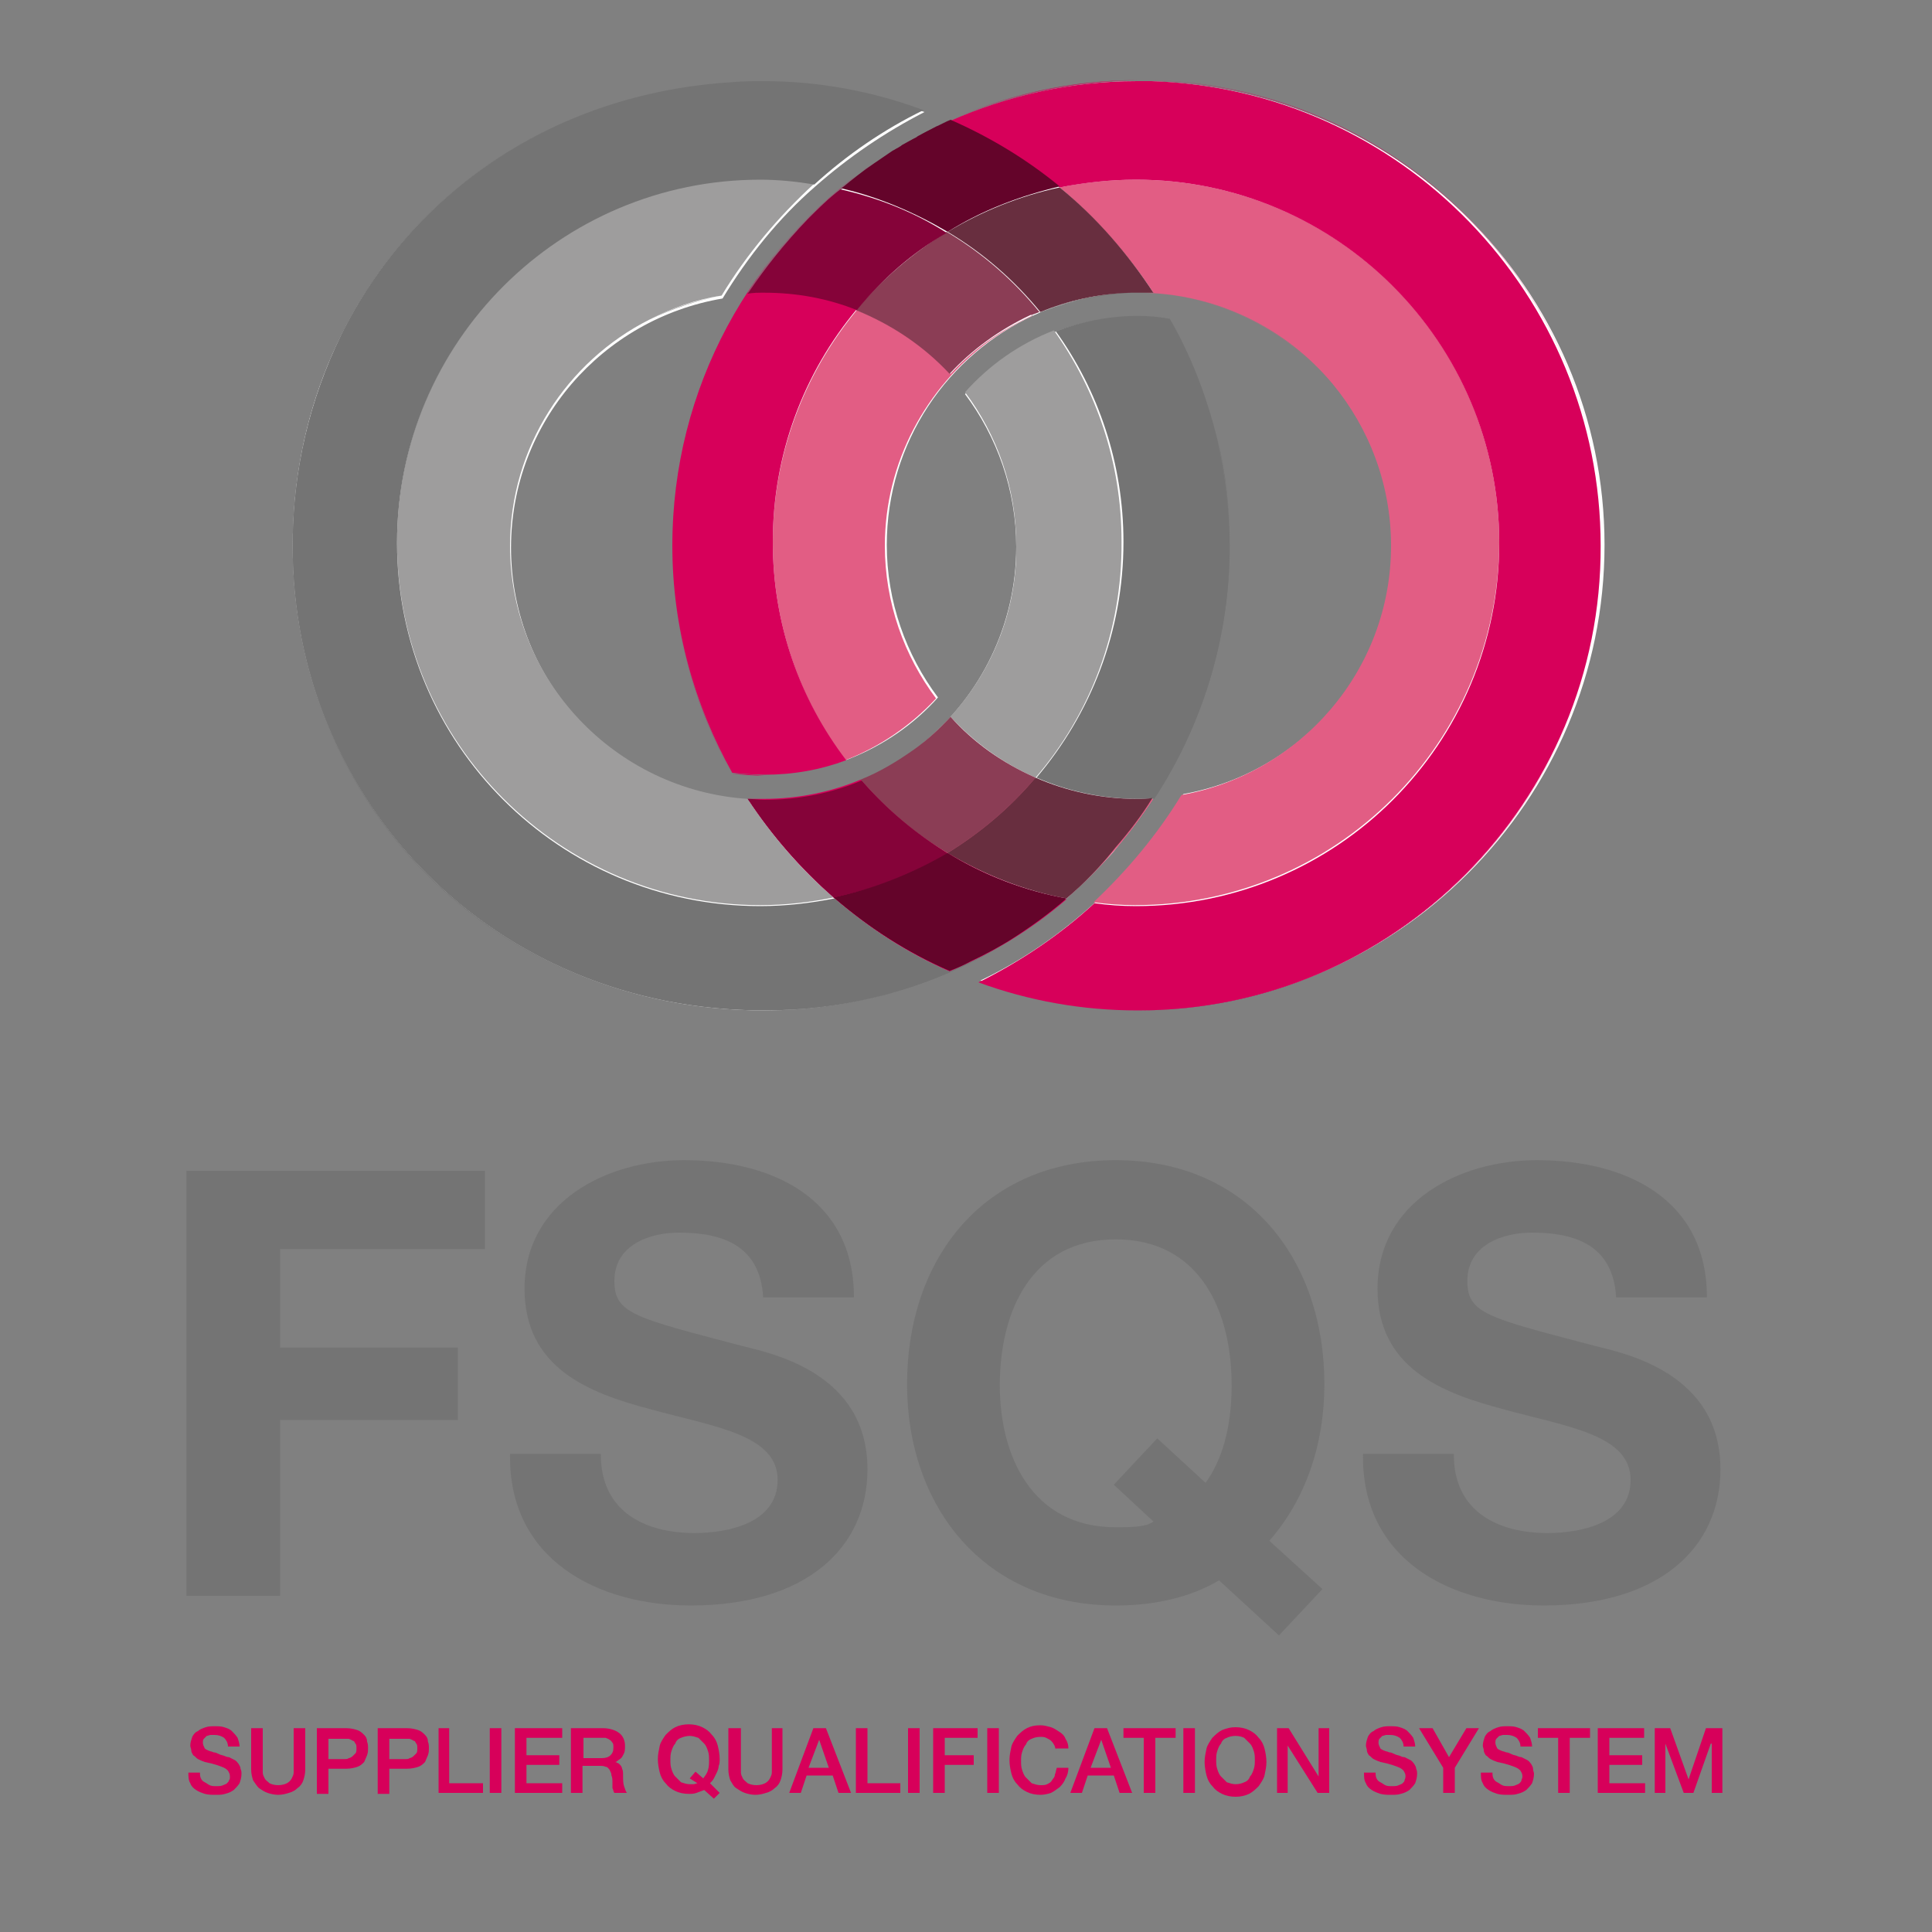 <?xml version="1.0" encoding="utf-8"?>
<!-- Generator: Adobe Illustrator 25.4.1, SVG Export Plug-In . SVG Version: 6.00 Build 0)  -->
<svg version="1.1" id="Layer_1" xmlns="http://www.w3.org/2000/svg" xmlns:xlink="http://www.w3.org/1999/xlink" x="0px" y="0px"
	 viewBox="0 0 200 200" style="enable-background:new 0 0 200 200;" xml:space="preserve">
<rect x="0" y="0" width="200" height="200" fill="#808080" stroke="none"/>
<style type="text/css">
	.st0{clip-path:url(#SVGID_00000181065305841074867610000009833711000506451642_);fill:#FFFFFF;}
	.st1{clip-path:url(#SVGID_00000181065305841074867610000009833711000506451642_);fill:#E25D84;}
	.st2{clip-path:url(#SVGID_00000181065305841074867610000009833711000506451642_);fill:#9E9D9D;}
	.st3{clip-path:url(#SVGID_00000181065305841074867610000009833711000506451642_);fill:#747474;}
	.st4{clip-path:url(#SVGID_00000181065305841074867610000009833711000506451642_);fill:#D7005A;}
	.st5{clip-path:url(#SVGID_00000181065305841074867610000009833711000506451642_);fill:#8B3D55;}
	.st6{clip-path:url(#SVGID_00000181065305841074867610000009833711000506451642_);fill:#850339;}
	.st7{clip-path:url(#SVGID_00000181065305841074867610000009833711000506451642_);fill:#682E3F;}
	.st8{clip-path:url(#SVGID_00000181065305841074867610000009833711000506451642_);fill:#64042A;}
</style>
<g>
	<g>
		<defs>
			<rect id="SVGID_1_" x="13.7" y="2.6" width="172.6" height="194.8"/>
		</defs>
		<clipPath id="SVGID_00000182517056750290048720000007138524158631256466_">
			<use xlink:href="#SVGID_1_"  style="overflow:visible;"/>
		</clipPath>
		<path style="clip-path:url(#SVGID_00000182517056750290048720000007138524158631256466_);fill:#FFFFFF;" d="M110.4,93
			c1.5-1.3,2.9-2.7,4.2-4.1l0.1-0.1c0.4-0.4,0.8-0.9,1.1-1.3c0.1-0.2,0.3-0.3,0.4-0.5c0.1-0.2,0.2-0.3,0.4-0.5
			c6.6-8.2,10.5-18.6,10.5-29.9c0-8.5-2.3-16.6-6.2-23.5c-1.1-0.2-2.2-0.3-3.3-0.3c-3,0-5.9,0.6-8.5,1.6c-3.6,1.4-6.7,3.6-9.2,6.4
			c3.3,4.4,5.3,9.9,5.3,15.8c0,8.1-3.7,15.4-9.5,20.2l-0.1,0.1c-0.2,0.2-0.5,0.4-0.7,0.6c-0.2,0.2-0.4,0.3-0.6,0.5
			c-0.1,0.1-0.2,0.1-0.3,0.2c-1.5,1.1-3.2,2-4.9,2.7c-3.1,1.3-6.5,2-10.1,2c-0.5,0-1.1,0-1.6,0l0,0c-13.7-0.9-24.5-12.3-24.5-26.2
			c0-13,9.5-23.7,21.9-25.8c2.6-4.3,5.8-8.3,9.6-11.6c3.4-3,7.2-5.6,11.3-7.7c-5.2-1.9-10.7-3-16.5-3C50.6,8.4,30.3,30,30.3,56.5
			c0,26.5,20.8,48.1,48.8,48.1c9.3,0,18-2.7,25.3-7.2C106.5,96,108.5,94.6,110.4,93"/>
		<path style="clip-path:url(#SVGID_00000182517056750290048720000007138524158631256466_);fill:#FFFFFF;" d="M117.8,8.4
			c-6.9,0-13.4,1.5-19.3,4.1l0,0c-1.1,0.5-2.3,1.1-3.3,1.6c-0.2,0.1-0.4,0.2-0.5,0.3c-0.4,0.2-0.8,0.4-1.1,0.6
			c-0.3,0.2-0.6,0.3-0.8,0.5l-0.2,0.1c-13.6,8.5-22.7,23.6-22.7,40.8c0,8.5,2.3,16.6,6.2,23.5c1.1,0.2,2.2,0.2,3.3,0.2
			c3,0,5.8-0.6,8.4-1.5c3.6-1.4,6.8-3.6,9.3-6.4c-3.3-4.4-5.3-9.9-5.3-15.8c0-10.6,6.3-19.7,15.3-23.8c0.3-0.1,0.6-0.3,0.9-0.4
			c2.9-1.1,6-1.8,9.4-2c0.2,0,0.4,0,0.6,0c14.5,0,26.2,11.8,26.2,26.2c0,12.9-9.4,23.6-21.7,25.8c-2.5,4.1-5.5,7.9-9,11.1
			c-3.6,3.3-7.6,6.1-12,8.2c5.2,1.9,10.7,3,16.5,3c26.5,0,48.1-21.6,48.1-48.1S144.3,8.4,117.8,8.4"/>
		<path style="clip-path:url(#SVGID_00000182517056750290048720000007138524158631256466_);fill:#E25D84;" d="M110.4,93
			c3.5-3,6.5-6.5,9-10.3c-0.6,0-1.1,0.1-1.7,0.1c-7.6,0-14.5-3.3-19.3-8.5c-2.6,2.8-5.8,5-9.3,6.5C94.5,87,102,91.4,110.4,93"/>
		<path style="clip-path:url(#SVGID_00000182517056750290048720000007138524158631256466_);fill:#9E9D9D;" d="M106.8,32.6
			C106.9,32.6,106.9,32.6,106.8,32.6c0.3-0.1,0.6-0.3,0.8-0.4c0,0,0,0,0,0C107.4,32.4,107.1,32.5,106.8,32.6"/>
		<path style="clip-path:url(#SVGID_00000182517056750290048720000007138524158631256466_);fill:#9E9D9D;" d="M106.9,32.6
			c0.3-0.1,0.5-0.2,0.8-0.3c0,0,0,0,0,0C107.4,32.4,107.2,32.5,106.9,32.6"/>
		<path style="clip-path:url(#SVGID_00000182517056750290048720000007138524158631256466_);fill:#747474;" d="M95,14.1
			c1.1-0.6,2.2-1.1,3.4-1.7c0,0,0,0,0,0c-0.5,0.2-1,0.4-1.4,0.7C96.3,13.4,95.7,13.8,95,14.1 M107.7,32.3L107.7,32.3
			C107.7,32.3,107.7,32.3,107.7,32.3C107.7,32.3,107.7,32.3,107.7,32.3c2.8-1.1,6-1.8,9.4-2c0.1,0,0.2,0,0.2,0
			C113.8,30.4,110.6,31.2,107.7,32.3"/>
		<path style="clip-path:url(#SVGID_00000182517056750290048720000007138524158631256466_);fill:#747474;" d="M96.9,13.1
			c0.5-0.2,1-0.5,1.4-0.7c0,0,0,0,0,0C97.9,12.7,97.4,12.9,96.9,13.1 M107.7,32.3C107.7,32.3,107.7,32.3,107.7,32.3
			c2.9-1.2,6.1-1.9,9.4-2C113.7,30.5,110.5,31.2,107.7,32.3C107.7,32.3,107.7,32.3,107.7,32.3"/>
		<path style="clip-path:url(#SVGID_00000182517056750290048720000007138524158631256466_);fill:#D7005A;" d="M89.1,80.7
			c-3.1,1.3-6.5,2-10.1,2c-0.5,0-1.1,0-1.6,0c5.1,7.8,12.3,14.1,20.9,17.9c4.4-1.9,8.5-4.4,12.1-7.5C102,91.4,94.5,87,89.1,80.7"/>
		<path style="clip-path:url(#SVGID_00000182517056750290048720000007138524158631256466_);fill:#9E9D9D;" d="M67.2,33.1
			c2.3-1.2,4.8-2,7.5-2.5c0,0,0,0,0,0C72.1,31.1,69.5,32,67.2,33.1 M105.2,59.1c0.1-0.9,0.1-1.7,0.1-2.6c0-5.9-2-11.4-5.3-15.8
			c0,0,0,0,0,0c3.3,4.4,5.3,9.9,5.3,15.8C105.3,57.4,105.3,58.3,105.2,59.1"/>
		<path style="clip-path:url(#SVGID_00000182517056750290048720000007138524158631256466_);fill:#9E9D9D;" d="M107.2,80.5
			c-3.4-1.5-6.3-3.6-8.8-6.3c-1.2,1.2-2.4,2.4-3.8,3.4c5.8-4.3,9.8-10.9,10.5-18.5c0.1-0.9,0.1-1.8,0.1-2.7c0-5.9-2-11.4-5.3-15.8
			c2.5-2.8,5.6-5,9.2-6.4c4.4,6.2,7,13.7,7,21.8C116.2,65.4,112.8,74,107.2,80.5 M78.7,93.7c-20.7,0-37.6-16.8-37.6-37.6
			c0-20.7,16.8-37.6,37.6-37.6c1.9,0,3.8,0.2,5.6,0.5c-3.7,3.4-7,7.3-9.6,11.6c-2.7,0.4-5.2,1.3-7.5,2.5
			c-8.5,4.3-14.4,13.2-14.4,23.4c0,13.9,10.9,25.3,24.6,26.2c2.5,3.8,5.5,7.3,8.9,10.2C83.9,93.4,81.3,93.7,78.7,93.7"/>
		<path style="clip-path:url(#SVGID_00000182517056750290048720000007138524158631256466_);fill:#8B3D55;" d="M98.1,88.3
			c-3.4-2-6.4-4.6-9-7.6c2-0.8,3.8-1.9,5.5-3.1c1.4-1,2.6-2.1,3.8-3.4c2.4,2.7,5.4,4.8,8.8,6.3C104.6,83.6,101.5,86.2,98.1,88.3"/>
		<path style="clip-path:url(#SVGID_00000182517056750290048720000007138524158631256466_);fill:#850339;" d="M86.3,92.9
			c-3.4-3-6.4-6.4-8.9-10.2c0.6,0,1.1,0.1,1.7,0.1c3.6,0,7-0.7,10.1-2c2.6,3,5.6,5.5,9,7.6C94.5,90.5,90.6,92,86.3,92.9"/>
		<path style="clip-path:url(#SVGID_00000182517056750290048720000007138524158631256466_);fill:#747474;" d="M75.9,8.5
			c1.1-0.1,2.1-0.1,3.2-0.1h0C78,8.4,76.9,8.4,75.9,8.5 M115.7,87.7c1.4-1.6,2.6-3.3,3.8-5.1c0,0,0,0,0,0c4.9-7.5,7.8-16.5,7.8-26.2
			c0-3.8-0.5-7.5-1.3-11.1c0.9,3.6,1.3,7.3,1.3,11.1C127.2,68.4,122.9,79.3,115.7,87.7 M79.1,104.6c-28.2,0-48.8-21.6-48.8-48.1
			c0-7.8,1.8-15.3,5.1-21.8c-3.2,6.5-5,13.9-5,21.8C30.3,83,51.1,104.6,79.1,104.6c7.7-0.1,15-1.9,21.5-5.1c1.5-0.7,3-1.5,4.4-2.4
			C97.5,101.9,88.6,104.6,79.1,104.6"/>
		<path style="clip-path:url(#SVGID_00000182517056750290048720000007138524158631256466_);fill:#747474;" d="M117.8,82.7
			c-3.7,0-7.3-0.8-10.5-2.2c5.6-6.6,9-15.1,9-24.4c0-8.1-2.6-15.7-7-21.8c2.6-1,5.5-1.6,8.5-1.6c1.1,0,2.2,0.1,3.3,0.3
			c2.2,3.8,3.8,8,4.9,12.4c0.8,3.6,1.3,7.3,1.3,11.1c0,9.7-2.9,18.7-7.8,26.2C118.9,82.7,118.3,82.7,117.8,82.7 M79.1,104.6
			c-28,0-48.8-21.6-48.8-48.1c0-7.8,1.8-15.2,5-21.8C42.6,19.9,57.4,9.6,75.9,8.5c1.1-0.1,2.1-0.1,3.2-0.1c5.8,0,11.4,1.1,16.5,3
			c-4.1,2-7.9,4.6-11.3,7.7c-1.8-0.3-3.7-0.5-5.6-0.5c-20.7,0-37.6,16.8-37.6,37.6c0,20.8,16.8,37.6,37.6,37.6
			c2.6,0,5.2-0.3,7.7-0.8c3.6,3.1,7.6,5.7,12,7.6c0.7-0.3,1.5-0.6,2.2-1C94.1,102.8,86.8,104.6,79.1,104.6"/>
		<path style="clip-path:url(#SVGID_00000182517056750290048720000007138524158631256466_);fill:#682E3F;" d="M110.4,93
			c-4.4-0.8-8.6-2.5-12.3-4.7c3.4-2.1,6.5-4.7,9.1-7.8c3.2,1.4,6.8,2.2,10.5,2.2c0.6,0,1.1,0,1.6-0.1c0,0,0,0,0,0
			c-1.1,1.8-2.4,3.5-3.8,5.1C114,89.6,112.3,91.4,110.4,93"/>
		<path style="clip-path:url(#SVGID_00000182517056750290048720000007138524158631256466_);fill:#64042A;" d="M98.3,100.5
			c-4.4-1.9-8.4-4.5-12-7.6c4.2-0.9,8.2-2.5,11.8-4.6c3.7,2.3,7.9,3.9,12.3,4.7c-1.7,1.5-3.5,2.8-5.5,4.1c-1.4,0.9-2.9,1.7-4.4,2.4
			C99.8,99.9,99.1,100.2,98.3,100.5"/>
		<path style="clip-path:url(#SVGID_00000182517056750290048720000007138524158631256466_);fill:#E25D84;" d="M102.3,35.3
			c1.4-1,2.9-1.9,4.5-2.6c0,0,0.1,0,0.1,0C105.2,33.4,103.7,34.3,102.3,35.3 M137.9,39.8c-4.8-5.8-12.1-9.5-20.2-9.5
			c-0.2,0-0.3,0-0.5,0c0.1,0,0.2,0,0.3,0c0.1,0,0.1,0,0.2,0C125.9,30.3,133.1,34,137.9,39.8 M87.5,78.7
			C87.5,78.7,87.5,78.7,87.5,78.7C87.5,78.7,87.5,78.7,87.5,78.7c3.6-1.4,6.8-3.6,9.3-6.4c0,0,0,0,0,0
			C94.3,75.1,91.1,77.3,87.5,78.7"/>
		<path style="clip-path:url(#SVGID_00000182517056750290048720000007138524158631256466_);fill:#E25D84;" d="M87.5,78.7
			C82.8,72.4,80,64.6,80,56.1c0-9.1,3.3-17.5,8.7-24c3.7,1.5,7,3.7,9.7,6.6c2.3-2.5,5.2-4.6,8.5-6c-1.6,0.7-3.1,1.6-4.5,2.6
			c-6.5,4.8-10.8,12.5-10.8,21.2c0,5.9,2,11.4,5.3,15.8C94.3,75.1,91.1,77.3,87.5,78.7C87.5,78.7,87.5,78.7,87.5,78.7 M117.5,93.7
			c-1.4,0-2.9-0.1-4.3-0.3c3.5-3.3,6.6-7,9.1-11.1c12.3-2.2,21.7-12.9,21.7-25.8c0-6.4-2.3-12.2-6-16.7c-4.8-5.8-12.1-9.5-20.2-9.5
			c-0.1,0-0.1,0-0.2,0c0.5,0,0.9,0,1.4,0c0.1,0,0.3,0,0.4,0c-2.7-4.1-6-7.8-9.7-10.9c2.5-0.5,5.2-0.8,7.9-0.8
			c20.8,0,37.6,16.8,37.6,37.6C155.1,76.9,138.3,93.7,117.5,93.7"/>
		<path style="clip-path:url(#SVGID_00000182517056750290048720000007138524158631256466_);fill:#8B3D55;" d="M106.8,32.7
			C106.8,32.7,106.8,32.7,106.8,32.7c0.1,0,0.1,0,0.1-0.1C106.9,32.6,106.9,32.6,106.8,32.7C106.8,32.7,106.8,32.7,106.8,32.7"/>
		<path style="clip-path:url(#SVGID_00000182517056750290048720000007138524158631256466_);fill:#8B3D55;" d="M98.3,38.7
			c-2.7-2.9-6-5.1-9.7-6.6c2.7-3.2,5.9-5.9,9.4-8.1c3.7,2.2,6.9,5,9.6,8.3c-0.3,0.1-0.5,0.2-0.8,0.3c0,0-0.1,0-0.1,0c0,0,0,0,0,0
			C103.5,34.1,100.6,36.2,98.3,38.7"/>
		<path style="clip-path:url(#SVGID_00000182517056750290048720000007138524158631256466_);fill:#682E3F;" d="M117.1,30.3
			C117.1,30.3,117.1,30.3,117.1,30.3c0.2,0,0.4,0,0.5,0c-0.1,0-0.2,0-0.3,0C117.2,30.3,117.1,30.3,117.1,30.3"/>
		<path style="clip-path:url(#SVGID_00000182517056750290048720000007138524158631256466_);fill:#682E3F;" d="M107.7,32.3
			c-2.7-3.3-5.9-6.1-9.6-8.3c3.5-2.1,7.4-3.7,11.6-4.6c3.8,3.1,7,6.8,9.7,10.9c-0.1,0-0.3,0-0.4,0c-0.5,0-1,0-1.4,0
			c-0.1,0-0.3,0-0.4,0c0,0-0.1,0-0.1,0C113.7,30.4,110.6,31.1,107.7,32.3"/>
		<path style="clip-path:url(#SVGID_00000182517056750290048720000007138524158631256466_);fill:#D7005A;" d="M117.7,8.4L117.7,8.4
			L117.7,8.4 M119.3,8.4C119.3,8.4,119.3,8.4,119.3,8.4C119.3,8.4,119.3,8.4,119.3,8.4 M98.4,12.4L98.4,12.4
			c5.9-2.6,12.4-4.1,19.3-4.1C110.9,8.4,104.3,9.8,98.4,12.4 M79.1,80.3c-1.1,0-2.2-0.1-3.3-0.2c-3.9-7-6.2-15-6.2-23.5
			c0-18.3,10.3-34.3,25.4-42.4c-1.6,0.8-3.1,1.8-4.6,2.8c-12.6,8.7-20.8,23.2-20.8,39.6c0,8.5,2.3,16.6,6.2,23.5
			C76.9,80.1,78,80.2,79.1,80.3c3,0,5.8-0.6,8.4-1.6c0,0,0,0,0,0C84.9,79.7,82.1,80.3,79.1,80.3 M117.8,104.6
			c-5.8,0-11.4-1.1-16.5-3c0,0,0,0,0.1,0C106.4,103.5,112,104.6,117.8,104.6c26.5-0.1,48.1-21.6,48.1-48.2c0-26-20.7-47.2-46.5-48.1
			c25.8,0.8,46.5,22.1,46.5,48.1C165.9,83,144.3,104.6,117.8,104.6"/>
		<path style="clip-path:url(#SVGID_00000182517056750290048720000007138524158631256466_);fill:#D7005A;" d="M79.1,80.2
			c-1.1,0-2.2-0.1-3.3-0.2c-3.9-7-6.2-15-6.2-23.5c0-16.4,8.2-30.9,20.8-39.6c-1.2,0.8-2.3,1.7-3.4,2.6c-1.2,1-2.3,2-3.4,3.1
			c-2.4,2.4-4.4,4.9-6.2,7.7c0.6,0,1.1-0.1,1.7-0.1c3.4,0,6.6,0.6,9.6,1.8C83.2,38.6,80,47,80,56.1c0,8.5,2.8,16.3,7.6,22.6
			C84.9,79.7,82.1,80.2,79.1,80.2 M117.8,104.6c-5.8,0-11.3-1-16.5-2.9c4.4-2.2,8.4-4.9,12-8.2c1.4,0.2,2.8,0.3,4.3,0.3
			c20.8,0,37.6-16.8,37.6-37.6c0-20.7-16.8-37.6-37.6-37.6c-2.7,0-5.3,0.3-7.9,0.8c-3.4-2.8-7.2-5.1-11.3-6.9c0,0,0,0,0,0l0,0
			c5.9-2.6,12.4-4.1,19.3-4.1h0h0c0.5,0,1,0,1.5,0c0,0,0,0,0,0c0,0,0,0,0,0c25.8,0.8,46.5,22.1,46.5,48.1
			C165.8,83,144.3,104.6,117.8,104.6"/>
		<path style="clip-path:url(#SVGID_00000182517056750290048720000007138524158631256466_);fill:#850339;" d="M88.7,32.1
			c-3-1.2-6.2-1.8-9.6-1.8c-0.6,0-1.1,0-1.7,0.1c1.8-2.7,3.9-5.3,6.2-7.7c1.1-1.1,2.2-2.2,3.4-3.1c4,0.9,7.7,2.4,11,4.5
			C94.5,26.1,91.3,28.9,88.7,32.1"/>
		<path style="clip-path:url(#SVGID_00000182517056750290048720000007138524158631256466_);fill:#64042A;" d="M90.5,16.9
			c1.5-1,3-2,4.6-2.8c0.6-0.3,1.3-0.7,1.9-1c-0.6,0.3-1.3,0.6-1.9,1c-0.2,0.1-0.4,0.2-0.5,0.3c-0.4,0.2-0.8,0.4-1.1,0.6
			c-0.3,0.2-0.6,0.3-0.8,0.5l-0.2,0.1C91.7,16.1,91.1,16.5,90.5,16.9"/>
		<path style="clip-path:url(#SVGID_00000182517056750290048720000007138524158631256466_);fill:#64042A;" d="M98.1,24
			c-3.4-2-7.1-3.6-11-4.5c1.1-0.9,2.2-1.8,3.4-2.6c0.6-0.4,1.3-0.9,1.9-1.3l0.2-0.1c0.3-0.2,0.6-0.3,0.8-0.5
			c0.4-0.2,0.7-0.4,1.1-0.6c0.2-0.1,0.4-0.2,0.5-0.3c0.6-0.3,1.3-0.7,1.9-1c0.5-0.2,1-0.5,1.5-0.7c4.1,1.8,7.9,4.1,11.3,6.9
			C105.5,20.3,101.6,21.8,98.1,24"/>
		<polygon style="clip-path:url(#SVGID_00000182517056750290048720000007138524158631256466_);fill:#747474;" points="19.3,121.2 
			50.2,121.2 50.2,129.3 29,129.3 29,139.5 47.4,139.5 47.4,147 29,147 29,165.2 19.3,165.2 		"/>
		<path style="clip-path:url(#SVGID_00000182517056750290048720000007138524158631256466_);fill:#747474;" d="M62.2,150.6
			c0,5.9,4.6,8.1,9.7,8.1c3.4,0,8.6-1,8.6-5.5c0-4.7-6.6-5.5-13.1-7.3c-6.5-1.7-13.1-4.3-13.1-12.5c0-9,8.5-13.3,16.5-13.3
			c9.2,0,17.6,4,17.6,14.2H79c-0.3-5.3-4.1-6.7-8.7-6.7c-3.1,0-6.7,1.3-6.7,5c0,3.4,2.1,3.8,13.1,6.7c3.2,0.8,13.1,2.8,13.1,12.8
			c0,8.1-6.3,14.1-18.3,14.1c-9.7,0-18.9-4.8-18.7-15.7H62.2z"/>
		<path style="clip-path:url(#SVGID_00000182517056750290048720000007138524158631256466_);fill:#747474;" d="M132.4,169.3l-6.2-5.7
			c-2.9,1.7-6.5,2.6-10.7,2.6c-13.6,0-21.6-10.2-21.6-22.9c0-13.1,8-23.2,21.6-23.2c13.6,0,21.6,10.2,21.6,23.2c0,6.3-2,12-5.7,16.2
			l5.5,5L132.4,169.3z M119.8,148.9l5,4.6c1.6-2.2,2.7-5.5,2.7-10.1c0-7.7-3.3-15.1-12-15.1c-8.7,0-12,7.4-12,15.1
			c0,7.3,3.3,14.7,12,14.7c1.4,0,3.2,0,3.9-0.6l-4.1-3.8L119.8,148.9z"/>
		<path style="clip-path:url(#SVGID_00000182517056750290048720000007138524158631256466_);fill:#747474;" d="M150.5,150.6
			c0,5.9,4.6,8.1,9.7,8.1c3.4,0,8.6-1,8.6-5.5c0-4.7-6.6-5.5-13.1-7.3c-6.5-1.7-13.1-4.3-13.1-12.5c0-9,8.5-13.3,16.5-13.3
			c9.2,0,17.6,4,17.6,14.2h-9.4c-0.3-5.3-4.1-6.7-8.7-6.7c-3.1,0-6.7,1.3-6.7,5c0,3.4,2.1,3.8,13.1,6.7c3.2,0.8,13.1,2.8,13.1,12.8
			c0,8.1-6.3,14.1-18.3,14.1c-9.7,0-18.9-4.8-18.7-15.7H150.5z"/>
		<path style="clip-path:url(#SVGID_00000182517056750290048720000007138524158631256466_);fill:#D7005A;" d="M20.7,183.4
			c0,0.3,0,0.5,0.1,0.7c0.1,0.2,0.2,0.3,0.4,0.4c0.2,0.1,0.3,0.2,0.5,0.3c0.2,0.1,0.4,0.1,0.7,0.1c0.3,0,0.5,0,0.7-0.1
			c0.2-0.1,0.3-0.1,0.4-0.2c0.1-0.1,0.2-0.2,0.2-0.3c0.1-0.1,0.1-0.2,0.1-0.4c0-0.3-0.1-0.4-0.2-0.6c-0.1-0.1-0.2-0.2-0.4-0.3
			c-0.2-0.1-0.5-0.2-0.8-0.3c-0.3-0.1-0.7-0.2-1.2-0.3c-0.3-0.1-0.5-0.2-0.7-0.3c-0.2-0.1-0.3-0.3-0.5-0.4c-0.1-0.2-0.2-0.3-0.2-0.5
			c0-0.2-0.1-0.3-0.1-0.5c0-0.3,0.1-0.6,0.2-0.9c0.1-0.2,0.3-0.5,0.6-0.6c0.2-0.2,0.5-0.3,0.8-0.4c0.3-0.1,0.6-0.1,0.9-0.1
			c0.4,0,0.7,0,1,0.1c0.3,0.1,0.6,0.2,0.8,0.4c0.2,0.2,0.4,0.4,0.6,0.7c0.1,0.3,0.2,0.6,0.2,0.9h-1.2c0-0.4-0.2-0.7-0.4-0.9
			c-0.3-0.2-0.6-0.3-1-0.3c-0.1,0-0.3,0-0.4,0c-0.1,0-0.3,0.1-0.4,0.1c-0.1,0.1-0.2,0.2-0.3,0.3c-0.1,0.1-0.1,0.3-0.1,0.4
			c0,0.2,0.1,0.4,0.2,0.6c0.1,0.1,0.3,0.2,0.6,0.3c0,0,0.1,0,0.3,0.1c0.2,0,0.4,0.1,0.6,0.2c0.2,0.1,0.4,0.1,0.6,0.2
			c0.2,0.1,0.4,0.1,0.4,0.1c0.2,0.1,0.4,0.2,0.6,0.3c0.2,0.1,0.3,0.3,0.4,0.4c0.1,0.2,0.2,0.3,0.2,0.5c0.1,0.2,0.1,0.4,0.1,0.5
			c0,0.4-0.1,0.7-0.2,1c-0.2,0.3-0.4,0.5-0.6,0.7c-0.3,0.2-0.5,0.3-0.9,0.4c-0.3,0.1-0.6,0.1-1,0.1c-0.4,0-0.7,0-1.1-0.1
			c-0.3-0.1-0.6-0.2-0.9-0.4c-0.3-0.2-0.5-0.4-0.6-0.7c-0.2-0.3-0.2-0.7-0.2-1.1H20.7z"/>
		<path style="clip-path:url(#SVGID_00000182517056750290048720000007138524158631256466_);fill:#D7005A;" d="M26,178.9h1.2v3.9
			c0,0.2,0,0.5,0,0.7c0,0.2,0.1,0.4,0.2,0.6c0.1,0.2,0.3,0.3,0.5,0.5c0.2,0.1,0.5,0.2,0.9,0.2s0.7-0.1,0.9-0.2
			c0.2-0.1,0.4-0.3,0.5-0.5c0.1-0.2,0.2-0.4,0.2-0.6c0-0.2,0-0.5,0-0.7v-3.9h1.2v4.3c0,0.4-0.1,0.8-0.2,1.1
			c-0.1,0.3-0.3,0.6-0.6,0.8c-0.2,0.2-0.5,0.4-0.9,0.5c-0.3,0.1-0.7,0.2-1.1,0.2c-0.4,0-0.8-0.1-1.1-0.2c-0.3-0.1-0.6-0.3-0.9-0.5
			c-0.2-0.2-0.4-0.5-0.6-0.8c-0.1-0.3-0.2-0.7-0.2-1.1V178.9z"/>
		<path style="clip-path:url(#SVGID_00000182517056750290048720000007138524158631256466_);fill:#D7005A;" d="M32.8,178.9h3
			c0.5,0,0.9,0.1,1.2,0.2c0.3,0.1,0.5,0.3,0.7,0.5c0.2,0.2,0.3,0.4,0.3,0.7c0.1,0.2,0.1,0.5,0.1,0.7c0,0.2,0,0.4-0.1,0.7
			c-0.1,0.2-0.2,0.5-0.3,0.7c-0.2,0.2-0.4,0.4-0.7,0.5c-0.3,0.1-0.7,0.2-1.2,0.2H34v2.6h-1.2V178.9z M34,182.1h1.7
			c0.1,0,0.3,0,0.4-0.1c0.1,0,0.3-0.1,0.4-0.2c0.1-0.1,0.2-0.2,0.3-0.3c0.1-0.1,0.1-0.3,0.1-0.5c0-0.2,0-0.4-0.1-0.5
			c-0.1-0.1-0.1-0.3-0.3-0.3c-0.1-0.1-0.2-0.1-0.4-0.2c-0.1,0-0.3,0-0.4,0H34V182.1z"/>
		<path style="clip-path:url(#SVGID_00000182517056750290048720000007138524158631256466_);fill:#D7005A;" d="M39.1,178.9h3
			c0.5,0,0.9,0.1,1.2,0.2c0.3,0.1,0.5,0.3,0.7,0.5c0.2,0.2,0.3,0.4,0.3,0.7c0.1,0.2,0.1,0.5,0.1,0.7c0,0.2,0,0.4-0.1,0.7
			c-0.1,0.2-0.2,0.5-0.3,0.7c-0.2,0.2-0.4,0.4-0.7,0.5c-0.3,0.1-0.7,0.2-1.2,0.2h-1.8v2.6h-1.2V178.9z M40.3,182.1H42
			c0.1,0,0.3,0,0.4-0.1c0.1,0,0.3-0.1,0.4-0.2c0.1-0.1,0.2-0.2,0.3-0.3c0.1-0.1,0.1-0.3,0.1-0.5c0-0.2,0-0.4-0.1-0.5
			c-0.1-0.1-0.1-0.3-0.3-0.3c-0.1-0.1-0.2-0.1-0.4-0.2c-0.1,0-0.3,0-0.4,0h-1.7V182.1z"/>
		<polygon style="clip-path:url(#SVGID_00000182517056750290048720000007138524158631256466_);fill:#D7005A;" points="45.4,178.9 
			46.5,178.9 46.5,184.6 50,184.6 50,185.6 45.4,185.6 		"/>
		
			<rect x="50.7" y="178.9" style="clip-path:url(#SVGID_00000182517056750290048720000007138524158631256466_);fill:#D7005A;" width="1.2" height="6.7"/>
		<polygon style="clip-path:url(#SVGID_00000182517056750290048720000007138524158631256466_);fill:#D7005A;" points="53.3,178.9 
			58.2,178.9 58.2,179.9 54.5,179.9 54.5,181.7 57.9,181.7 57.9,182.7 54.5,182.7 54.5,184.6 58.2,184.6 58.2,185.6 53.3,185.6 		
			"/>
		<path style="clip-path:url(#SVGID_00000182517056750290048720000007138524158631256466_);fill:#D7005A;" d="M59.2,178.9h3.2
			c0.7,0,1.3,0.2,1.7,0.5c0.4,0.3,0.6,0.8,0.6,1.3c0,0.3,0,0.6-0.1,0.8c-0.1,0.2-0.2,0.4-0.3,0.5c-0.1,0.1-0.3,0.2-0.4,0.3
			c-0.1,0.1-0.2,0.1-0.3,0.1v0c0.1,0,0.2,0,0.3,0.1c0.1,0,0.2,0.1,0.3,0.2c0.1,0.1,0.2,0.3,0.2,0.4c0.1,0.2,0.1,0.4,0.1,0.7
			c0,0.4,0,0.8,0.1,1.1c0.1,0.3,0.2,0.6,0.3,0.7h-1.3c-0.1-0.1-0.1-0.3-0.2-0.5c0-0.2,0-0.3,0-0.5c0-0.3,0-0.6-0.1-0.8
			c0-0.2-0.1-0.4-0.2-0.6c-0.1-0.1-0.2-0.3-0.4-0.3c-0.2-0.1-0.4-0.1-0.7-0.1h-1.7v2.8h-1.2V178.9z M60.4,182h1.9
			c0.4,0,0.7-0.1,0.9-0.3c0.2-0.2,0.3-0.4,0.3-0.8c0-0.2,0-0.4-0.1-0.5c-0.1-0.1-0.1-0.2-0.3-0.3c-0.1-0.1-0.2-0.1-0.4-0.2
			c-0.1,0-0.3,0-0.4,0h-1.9V182z"/>
		<path style="clip-path:url(#SVGID_00000182517056750290048720000007138524158631256466_);fill:#D7005A;" d="M74.5,185.6l-0.6,0.6
			l-1-0.9c-0.3,0.1-0.5,0.2-0.8,0.3c-0.3,0.1-0.5,0.1-0.8,0.1c-0.5,0-1-0.1-1.4-0.3c-0.4-0.2-0.7-0.4-1-0.8
			c-0.3-0.3-0.5-0.7-0.6-1.1c-0.1-0.4-0.2-0.9-0.2-1.4c0-0.5,0.1-0.9,0.2-1.4c0.1-0.4,0.4-0.8,0.6-1.1c0.3-0.3,0.6-0.6,1-0.8
			c0.4-0.2,0.9-0.3,1.4-0.3s1,0.1,1.4,0.3c0.4,0.2,0.7,0.4,1,0.8c0.3,0.3,0.5,0.7,0.6,1.1c0.1,0.4,0.2,0.9,0.2,1.4
			c0,0.2,0,0.5-0.1,0.7c0,0.2-0.1,0.5-0.2,0.7c-0.1,0.2-0.2,0.4-0.3,0.6c-0.1,0.2-0.3,0.4-0.4,0.5L74.5,185.6z M71.4,184.1l0.6-0.7
			l0.8,0.7c0.2-0.3,0.4-0.5,0.5-0.9c0.1-0.3,0.1-0.7,0.1-1c0-0.3,0-0.6-0.1-0.9c-0.1-0.3-0.2-0.6-0.4-0.8c-0.2-0.2-0.4-0.4-0.6-0.6
			c-0.3-0.1-0.6-0.2-0.9-0.2s-0.7,0.1-0.9,0.2c-0.3,0.1-0.5,0.3-0.6,0.6c-0.2,0.2-0.3,0.5-0.4,0.8c-0.1,0.3-0.1,0.6-0.1,0.9
			c0,0.3,0,0.6,0.1,0.9c0.1,0.3,0.2,0.6,0.4,0.8c0.2,0.2,0.4,0.4,0.6,0.6c0.3,0.1,0.6,0.2,0.9,0.2c0.1,0,0.3,0,0.4,0
			c0.1,0,0.3-0.1,0.4-0.1L71.4,184.1z"/>
		<path style="clip-path:url(#SVGID_00000182517056750290048720000007138524158631256466_);fill:#D7005A;" d="M75.5,178.9h1.2v3.9
			c0,0.2,0,0.5,0,0.7c0,0.2,0.1,0.4,0.2,0.6c0.1,0.2,0.3,0.3,0.5,0.5c0.2,0.1,0.5,0.2,0.9,0.2c0.4,0,0.7-0.1,0.9-0.2
			c0.2-0.1,0.4-0.3,0.5-0.5c0.1-0.2,0.2-0.4,0.2-0.6c0-0.2,0-0.5,0-0.7v-3.9H81v4.3c0,0.4-0.1,0.8-0.2,1.1c-0.1,0.3-0.3,0.6-0.6,0.8
			c-0.2,0.2-0.5,0.4-0.9,0.5c-0.3,0.1-0.7,0.2-1.1,0.2c-0.4,0-0.8-0.1-1.1-0.2c-0.3-0.1-0.6-0.3-0.9-0.5s-0.4-0.5-0.6-0.8
			c-0.1-0.3-0.2-0.7-0.2-1.1V178.9z"/>
		<path style="clip-path:url(#SVGID_00000182517056750290048720000007138524158631256466_);fill:#D7005A;" d="M84.2,178.9h1.3
			l2.6,6.7h-1.3l-0.6-1.8h-2.7l-0.6,1.8h-1.2L84.2,178.9z M83.7,183h2.1l-1-2.9h0L83.7,183z"/>
		<polygon style="clip-path:url(#SVGID_00000182517056750290048720000007138524158631256466_);fill:#D7005A;" points="88.6,178.9 
			89.8,178.9 89.8,184.6 93.2,184.6 93.2,185.6 88.6,185.6 		"/>
		
			<rect x="94" y="178.9" style="clip-path:url(#SVGID_00000182517056750290048720000007138524158631256466_);fill:#D7005A;" width="1.2" height="6.7"/>
		<polygon style="clip-path:url(#SVGID_00000182517056750290048720000007138524158631256466_);fill:#D7005A;" points="96.6,178.9 
			101.2,178.9 101.2,179.9 97.8,179.9 97.8,181.7 100.8,181.7 100.8,182.7 97.8,182.7 97.8,185.6 96.6,185.6 		"/>
		
			<rect x="102.2" y="178.9" style="clip-path:url(#SVGID_00000182517056750290048720000007138524158631256466_);fill:#D7005A;" width="1.2" height="6.7"/>
		<path style="clip-path:url(#SVGID_00000182517056750290048720000007138524158631256466_);fill:#D7005A;" d="M109.3,181.1
			c-0.1-0.2-0.1-0.4-0.2-0.5c-0.1-0.2-0.2-0.3-0.3-0.4c-0.1-0.1-0.3-0.2-0.5-0.3c-0.2-0.1-0.4-0.1-0.6-0.1c-0.4,0-0.7,0.1-0.9,0.2
			c-0.3,0.1-0.5,0.3-0.6,0.6c-0.2,0.2-0.3,0.5-0.4,0.8c-0.1,0.3-0.1,0.6-0.1,0.9c0,0.3,0,0.6,0.1,0.9c0.1,0.3,0.2,0.6,0.4,0.8
			c0.2,0.2,0.4,0.4,0.6,0.6c0.3,0.1,0.6,0.2,0.9,0.2c0.3,0,0.5,0,0.7-0.1c0.2-0.1,0.4-0.2,0.5-0.4c0.1-0.2,0.3-0.3,0.3-0.6
			c0.1-0.2,0.1-0.4,0.2-0.7h1.2c0,0.4-0.1,0.8-0.3,1.1c-0.1,0.3-0.3,0.6-0.6,0.9c-0.3,0.2-0.5,0.4-0.9,0.6c-0.3,0.1-0.7,0.2-1.1,0.2
			c-0.5,0-1-0.1-1.4-0.3c-0.4-0.2-0.7-0.4-1-0.8c-0.3-0.3-0.5-0.7-0.6-1.1c-0.1-0.4-0.2-0.9-0.2-1.4c0-0.5,0.1-0.9,0.2-1.4
			c0.1-0.4,0.4-0.8,0.6-1.1c0.3-0.3,0.6-0.6,1-0.8c0.4-0.2,0.8-0.3,1.4-0.3c0.4,0,0.7,0.1,1.1,0.2c0.3,0.1,0.6,0.3,0.9,0.5
			c0.3,0.2,0.5,0.4,0.6,0.7c0.2,0.3,0.3,0.6,0.3,1H109.3z"/>
		<path style="clip-path:url(#SVGID_00000182517056750290048720000007138524158631256466_);fill:#D7005A;" d="M113.3,178.9h1.3
			l2.6,6.7h-1.3l-0.6-1.8h-2.7l-0.6,1.8h-1.2L113.3,178.9z M112.9,183h2.1l-1-2.9h0L112.9,183z"/>
		<polygon style="clip-path:url(#SVGID_00000182517056750290048720000007138524158631256466_);fill:#D7005A;" points="116.3,178.9 
			121.7,178.9 121.7,179.9 119.6,179.9 119.6,185.6 118.4,185.6 118.4,179.9 116.3,179.9 		"/>
		
			<rect x="122.5" y="178.9" style="clip-path:url(#SVGID_00000182517056750290048720000007138524158631256466_);fill:#D7005A;" width="1.2" height="6.7"/>
		<path style="clip-path:url(#SVGID_00000182517056750290048720000007138524158631256466_);fill:#D7005A;" d="M127.9,178.8
			c0.5,0,1,0.1,1.4,0.3c0.4,0.2,0.7,0.4,1,0.8c0.3,0.3,0.5,0.7,0.6,1.1c0.1,0.4,0.2,0.9,0.2,1.4c0,0.5-0.1,0.9-0.2,1.4
			c-0.1,0.4-0.4,0.8-0.6,1.1c-0.3,0.3-0.6,0.6-1,0.8c-0.4,0.2-0.9,0.3-1.4,0.3c-0.5,0-1-0.1-1.4-0.3c-0.4-0.2-0.7-0.4-1-0.8
			c-0.3-0.3-0.5-0.7-0.6-1.1c-0.1-0.4-0.2-0.9-0.2-1.4c0-0.5,0.1-0.9,0.2-1.4c0.1-0.4,0.4-0.8,0.6-1.1c0.3-0.3,0.6-0.6,1-0.8
			C127,178.9,127.4,178.8,127.9,178.8 M127.9,179.7c-0.4,0-0.7,0.1-0.9,0.2c-0.3,0.1-0.5,0.3-0.6,0.6c-0.2,0.2-0.3,0.5-0.4,0.8
			c-0.1,0.3-0.1,0.6-0.1,0.9c0,0.3,0,0.6,0.1,0.9c0.1,0.3,0.2,0.6,0.4,0.8c0.2,0.2,0.4,0.4,0.6,0.6c0.3,0.1,0.6,0.2,0.9,0.2
			c0.4,0,0.7-0.1,0.9-0.2c0.3-0.1,0.5-0.3,0.6-0.6c0.2-0.2,0.3-0.5,0.4-0.8c0.1-0.3,0.1-0.6,0.1-0.9c0-0.3,0-0.6-0.1-0.9
			c-0.1-0.3-0.2-0.6-0.4-0.8c-0.2-0.2-0.4-0.4-0.6-0.6C128.6,179.8,128.3,179.7,127.9,179.7"/>
		<polygon style="clip-path:url(#SVGID_00000182517056750290048720000007138524158631256466_);fill:#D7005A;" points="132.2,178.9 
			133.4,178.9 136.5,183.9 136.5,183.9 136.5,178.9 137.6,178.9 137.6,185.6 136.4,185.6 133.3,180.7 133.3,180.7 133.3,185.6 
			132.2,185.6 		"/>
		<path style="clip-path:url(#SVGID_00000182517056750290048720000007138524158631256466_);fill:#D7005A;" d="M142.4,183.4
			c0,0.3,0,0.5,0.1,0.7c0.1,0.2,0.2,0.3,0.4,0.4c0.2,0.1,0.3,0.2,0.5,0.3c0.2,0.1,0.4,0.1,0.7,0.1c0.3,0,0.5,0,0.7-0.1
			c0.2-0.1,0.3-0.1,0.4-0.2c0.1-0.1,0.2-0.2,0.2-0.3c0-0.1,0.1-0.2,0.1-0.4c0-0.3-0.1-0.4-0.2-0.6c-0.1-0.1-0.2-0.2-0.4-0.3
			c-0.2-0.1-0.5-0.2-0.8-0.3c-0.3-0.1-0.7-0.2-1.2-0.3c-0.3-0.1-0.5-0.2-0.7-0.3c-0.2-0.1-0.3-0.3-0.5-0.4c-0.1-0.2-0.2-0.3-0.2-0.5
			c0-0.2-0.1-0.3-0.1-0.5c0-0.3,0.1-0.6,0.2-0.9c0.1-0.2,0.3-0.5,0.6-0.6c0.2-0.2,0.5-0.3,0.8-0.4c0.3-0.1,0.6-0.1,0.9-0.1
			c0.4,0,0.7,0,1,0.1c0.3,0.1,0.6,0.2,0.8,0.4c0.2,0.2,0.4,0.4,0.6,0.7c0.1,0.3,0.2,0.6,0.2,0.9h-1.2c0-0.4-0.2-0.7-0.4-0.9
			c-0.3-0.2-0.6-0.3-1-0.3c-0.1,0-0.3,0-0.4,0c-0.1,0-0.3,0.1-0.4,0.1c-0.1,0.1-0.2,0.2-0.3,0.3c-0.1,0.1-0.1,0.3-0.1,0.4
			c0,0.2,0.1,0.4,0.2,0.6c0.1,0.1,0.3,0.2,0.6,0.3c0,0,0.1,0,0.3,0.1c0.2,0,0.4,0.1,0.6,0.2c0.2,0.1,0.4,0.1,0.6,0.2
			c0.2,0.1,0.3,0.1,0.4,0.1c0.2,0.1,0.4,0.2,0.6,0.3c0.2,0.1,0.3,0.3,0.4,0.4c0.1,0.2,0.2,0.3,0.2,0.5c0.1,0.2,0.1,0.4,0.1,0.5
			c0,0.4-0.1,0.7-0.2,1c-0.2,0.3-0.4,0.5-0.6,0.7c-0.3,0.2-0.5,0.3-0.9,0.4c-0.3,0.1-0.6,0.1-1,0.1c-0.4,0-0.7,0-1.1-0.1
			c-0.3-0.1-0.6-0.2-0.9-0.4c-0.3-0.2-0.5-0.4-0.6-0.7c-0.2-0.3-0.2-0.7-0.2-1.1H142.4z"/>
		<polygon style="clip-path:url(#SVGID_00000182517056750290048720000007138524158631256466_);fill:#D7005A;" points="149.4,183 
			146.9,178.9 148.3,178.9 150,181.9 151.8,178.9 153.1,178.9 150.6,183 150.6,185.6 149.4,185.6 		"/>
		<path style="clip-path:url(#SVGID_00000182517056750290048720000007138524158631256466_);fill:#D7005A;" d="M154.5,183.4
			c0,0.3,0,0.5,0.1,0.7c0.1,0.2,0.2,0.3,0.4,0.4c0.2,0.1,0.3,0.2,0.5,0.3c0.2,0.1,0.4,0.1,0.7,0.1c0.3,0,0.5,0,0.7-0.1
			c0.2-0.1,0.3-0.1,0.4-0.2c0.1-0.1,0.2-0.2,0.2-0.3c0-0.1,0.1-0.2,0.1-0.4c0-0.3-0.1-0.4-0.2-0.6c-0.1-0.1-0.2-0.2-0.4-0.3
			c-0.2-0.1-0.5-0.2-0.8-0.3c-0.3-0.1-0.7-0.2-1.2-0.3c-0.3-0.1-0.5-0.2-0.7-0.3c-0.2-0.1-0.3-0.3-0.5-0.4c-0.1-0.2-0.2-0.3-0.2-0.5
			c0-0.2-0.1-0.3-0.1-0.5c0-0.3,0.1-0.6,0.2-0.9c0.1-0.2,0.3-0.5,0.6-0.6c0.2-0.2,0.5-0.3,0.8-0.4c0.3-0.1,0.6-0.1,0.9-0.1
			c0.4,0,0.7,0,1,0.1c0.3,0.1,0.6,0.2,0.8,0.4c0.2,0.2,0.4,0.4,0.6,0.7c0.1,0.3,0.2,0.6,0.2,0.9h-1.2c0-0.4-0.2-0.7-0.4-0.9
			c-0.3-0.2-0.6-0.3-1-0.3c-0.1,0-0.3,0-0.4,0c-0.1,0-0.3,0.1-0.4,0.1c-0.1,0.1-0.2,0.2-0.3,0.3c-0.1,0.1-0.1,0.3-0.1,0.4
			c0,0.2,0.1,0.4,0.2,0.6c0.1,0.1,0.3,0.2,0.6,0.3c0,0,0.1,0,0.3,0.1c0.2,0,0.4,0.1,0.6,0.2c0.2,0.1,0.4,0.1,0.6,0.2
			c0.2,0.1,0.4,0.1,0.4,0.1c0.2,0.1,0.4,0.2,0.6,0.3c0.2,0.1,0.3,0.3,0.4,0.4c0.1,0.2,0.2,0.3,0.2,0.5s0.1,0.4,0.1,0.5
			c0,0.4-0.1,0.7-0.2,1c-0.2,0.3-0.4,0.5-0.6,0.7c-0.3,0.2-0.5,0.3-0.9,0.4c-0.3,0.1-0.6,0.1-1,0.1c-0.4,0-0.7,0-1.1-0.1
			c-0.3-0.1-0.6-0.2-0.9-0.4c-0.3-0.2-0.5-0.4-0.6-0.7c-0.2-0.3-0.2-0.7-0.2-1.1H154.5z"/>
		<polygon style="clip-path:url(#SVGID_00000182517056750290048720000007138524158631256466_);fill:#D7005A;" points="159.2,178.9 
			164.6,178.9 164.6,179.9 162.5,179.9 162.5,185.6 161.3,185.6 161.3,179.9 159.2,179.9 		"/>
		<polygon style="clip-path:url(#SVGID_00000182517056750290048720000007138524158631256466_);fill:#D7005A;" points="165.4,178.9 
			170.2,178.9 170.2,179.9 166.6,179.9 166.6,181.7 170,181.7 170,182.7 166.6,182.7 166.6,184.6 170.3,184.6 170.3,185.6 
			165.4,185.6 		"/>
		<polygon style="clip-path:url(#SVGID_00000182517056750290048720000007138524158631256466_);fill:#D7005A;" points="171.3,178.9 
			172.9,178.9 174.8,184.2 174.8,184.2 176.6,178.9 178.3,178.9 178.3,185.6 177.2,185.6 177.2,180.5 177.1,180.5 175.3,185.6 
			174.3,185.6 172.4,180.5 172.4,180.5 172.4,185.6 171.3,185.6 		"/>
	</g>
</g>
</svg>
